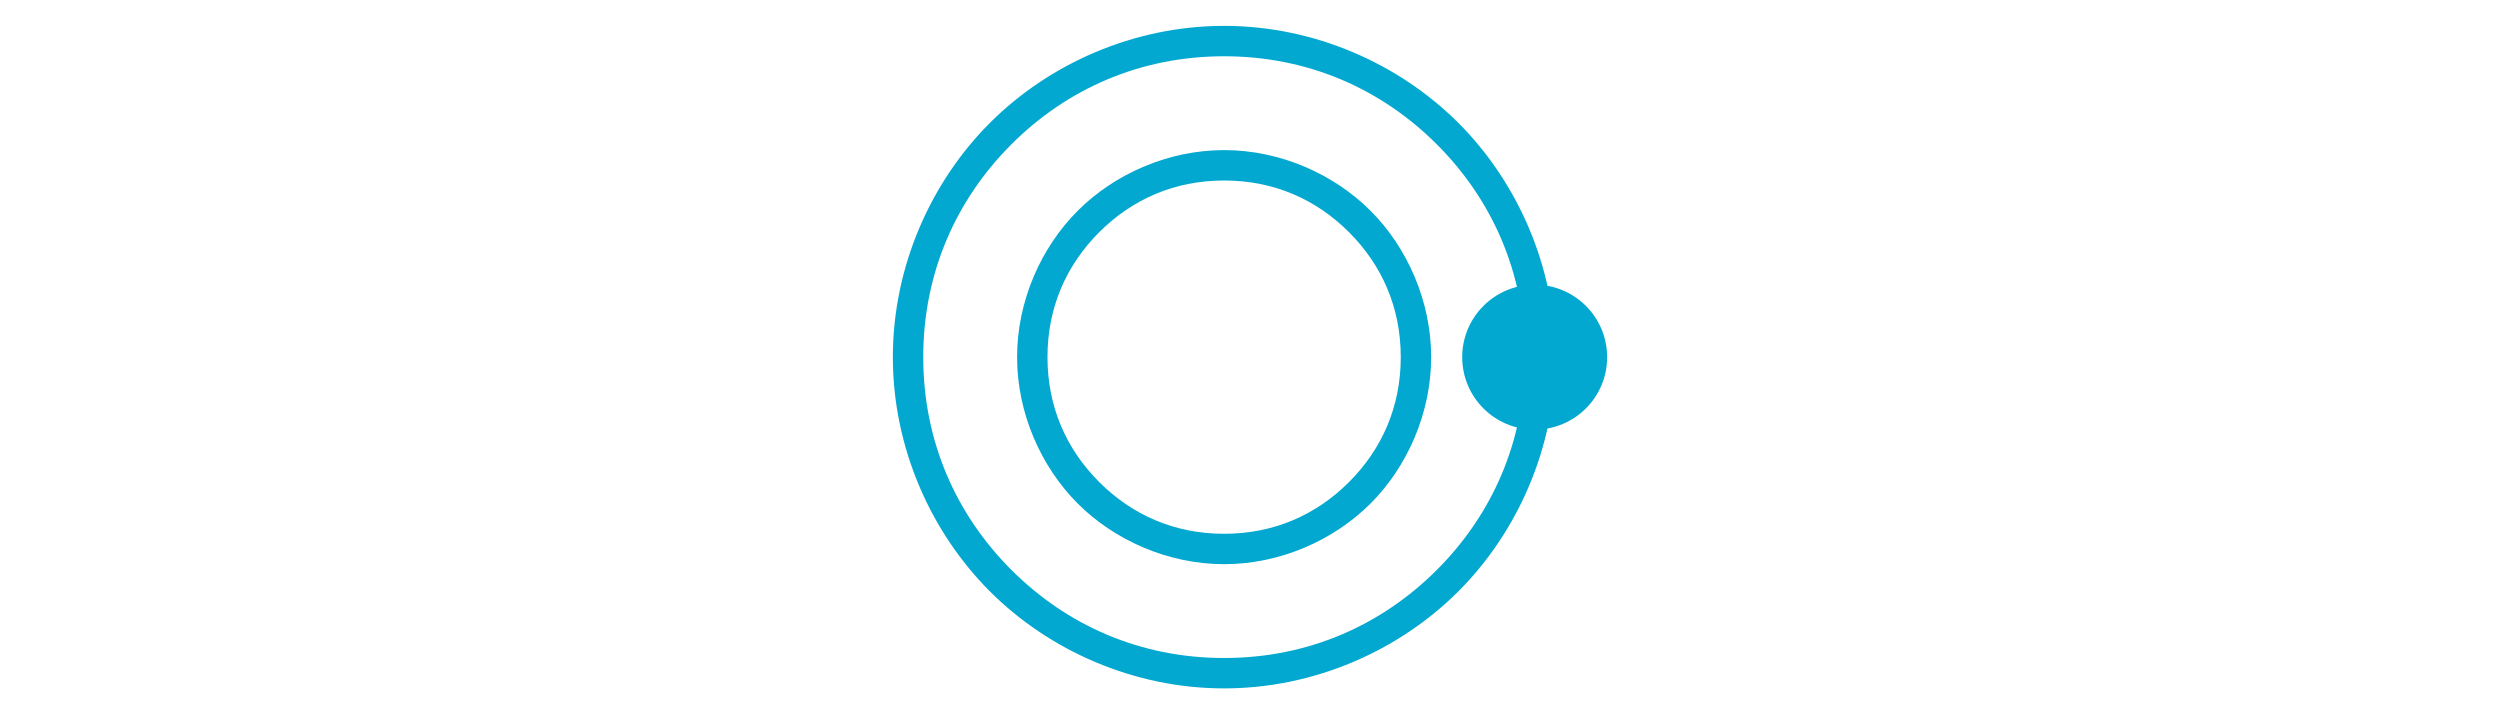 <?xml version="1.0" encoding="utf-8"?>
<svg width="154" height="44" viewBox="0 0 44 44" fill="none" xmlns="http://www.w3.org/2000/svg">
  <path d="M 39.875 22 C 39.875 32.752 31.158 41.469 20.406 41.469 C 9.653 41.469 0.936 32.752 0.936 22 C 0.936 11.247 9.653 2.53 20.406 2.53 C 31.158 2.53 39.875 11.247 39.875 22 Z" stroke-width="2" style=""/>
  <path d="M 40.811 22 C 40.811 27.567 38.476 32.787 34.835 36.429 C 31.193 40.07 25.973 42.405 20.406 42.405 C 14.838 42.405 9.618 40.07 5.977 36.429 C 2.336 32.787 0 27.567 0 22 C 0 16.432 2.336 11.212 5.977 7.571 C 9.618 3.93 14.838 1.594 20.406 1.594 C 25.973 1.594 31.193 3.93 34.835 7.571 C 38.476 11.212 40.811 16.432 40.811 22 Z M 33.511 8.894 C 30.105 5.489 25.591 3.466 20.406 3.466 C 15.22 3.466 10.706 5.489 7.3 8.894 C 3.895 12.3 1.872 16.814 1.872 22 C 1.872 27.185 3.895 31.699 7.3 35.105 C 10.706 38.51 15.22 40.533 20.406 40.533 C 25.591 40.533 30.105 38.51 33.511 35.105 C 36.916 31.699 38.939 27.185 38.939 22 C 38.939 16.814 36.916 12.3 33.511 8.894 Z" style="fill: rgb(2, 168, 207);"/>
  <circle cx="20.406" cy="22.001" r="11.817" stroke-width="2" style=""/>
  <path d="M 33.159 22 C 33.159 25.454 31.681 28.762 29.424 31.018 C 27.168 33.275 23.86 34.753 20.406 34.753 C 16.951 34.753 13.644 33.275 11.388 31.018 C 9.131 28.762 7.652 25.454 7.652 22 C 7.652 18.545 9.131 15.238 11.388 12.982 C 13.644 10.725 16.951 9.246 20.406 9.246 C 23.86 9.246 27.168 10.725 29.424 12.982 C 31.681 15.238 33.159 18.545 33.159 22 Z M 28.1 14.305 C 26.08 12.285 23.478 11.119 20.406 11.119 C 17.334 11.119 14.733 12.285 12.711 14.305 C 10.691 16.327 9.525 18.928 9.525 22 C 9.525 25.072 10.691 27.674 12.711 29.694 C 14.733 31.714 17.334 32.881 20.406 32.881 C 23.478 32.881 26.08 31.714 28.1 29.694 C 30.12 27.674 31.287 25.072 31.287 22 C 31.287 18.928 30.12 16.327 28.1 14.305 Z" style="fill: rgb(2, 168, 207);"/>
  <circle cx="39.536" cy="22.001" r="4.464" fill="#02a8cf"/>
</svg>